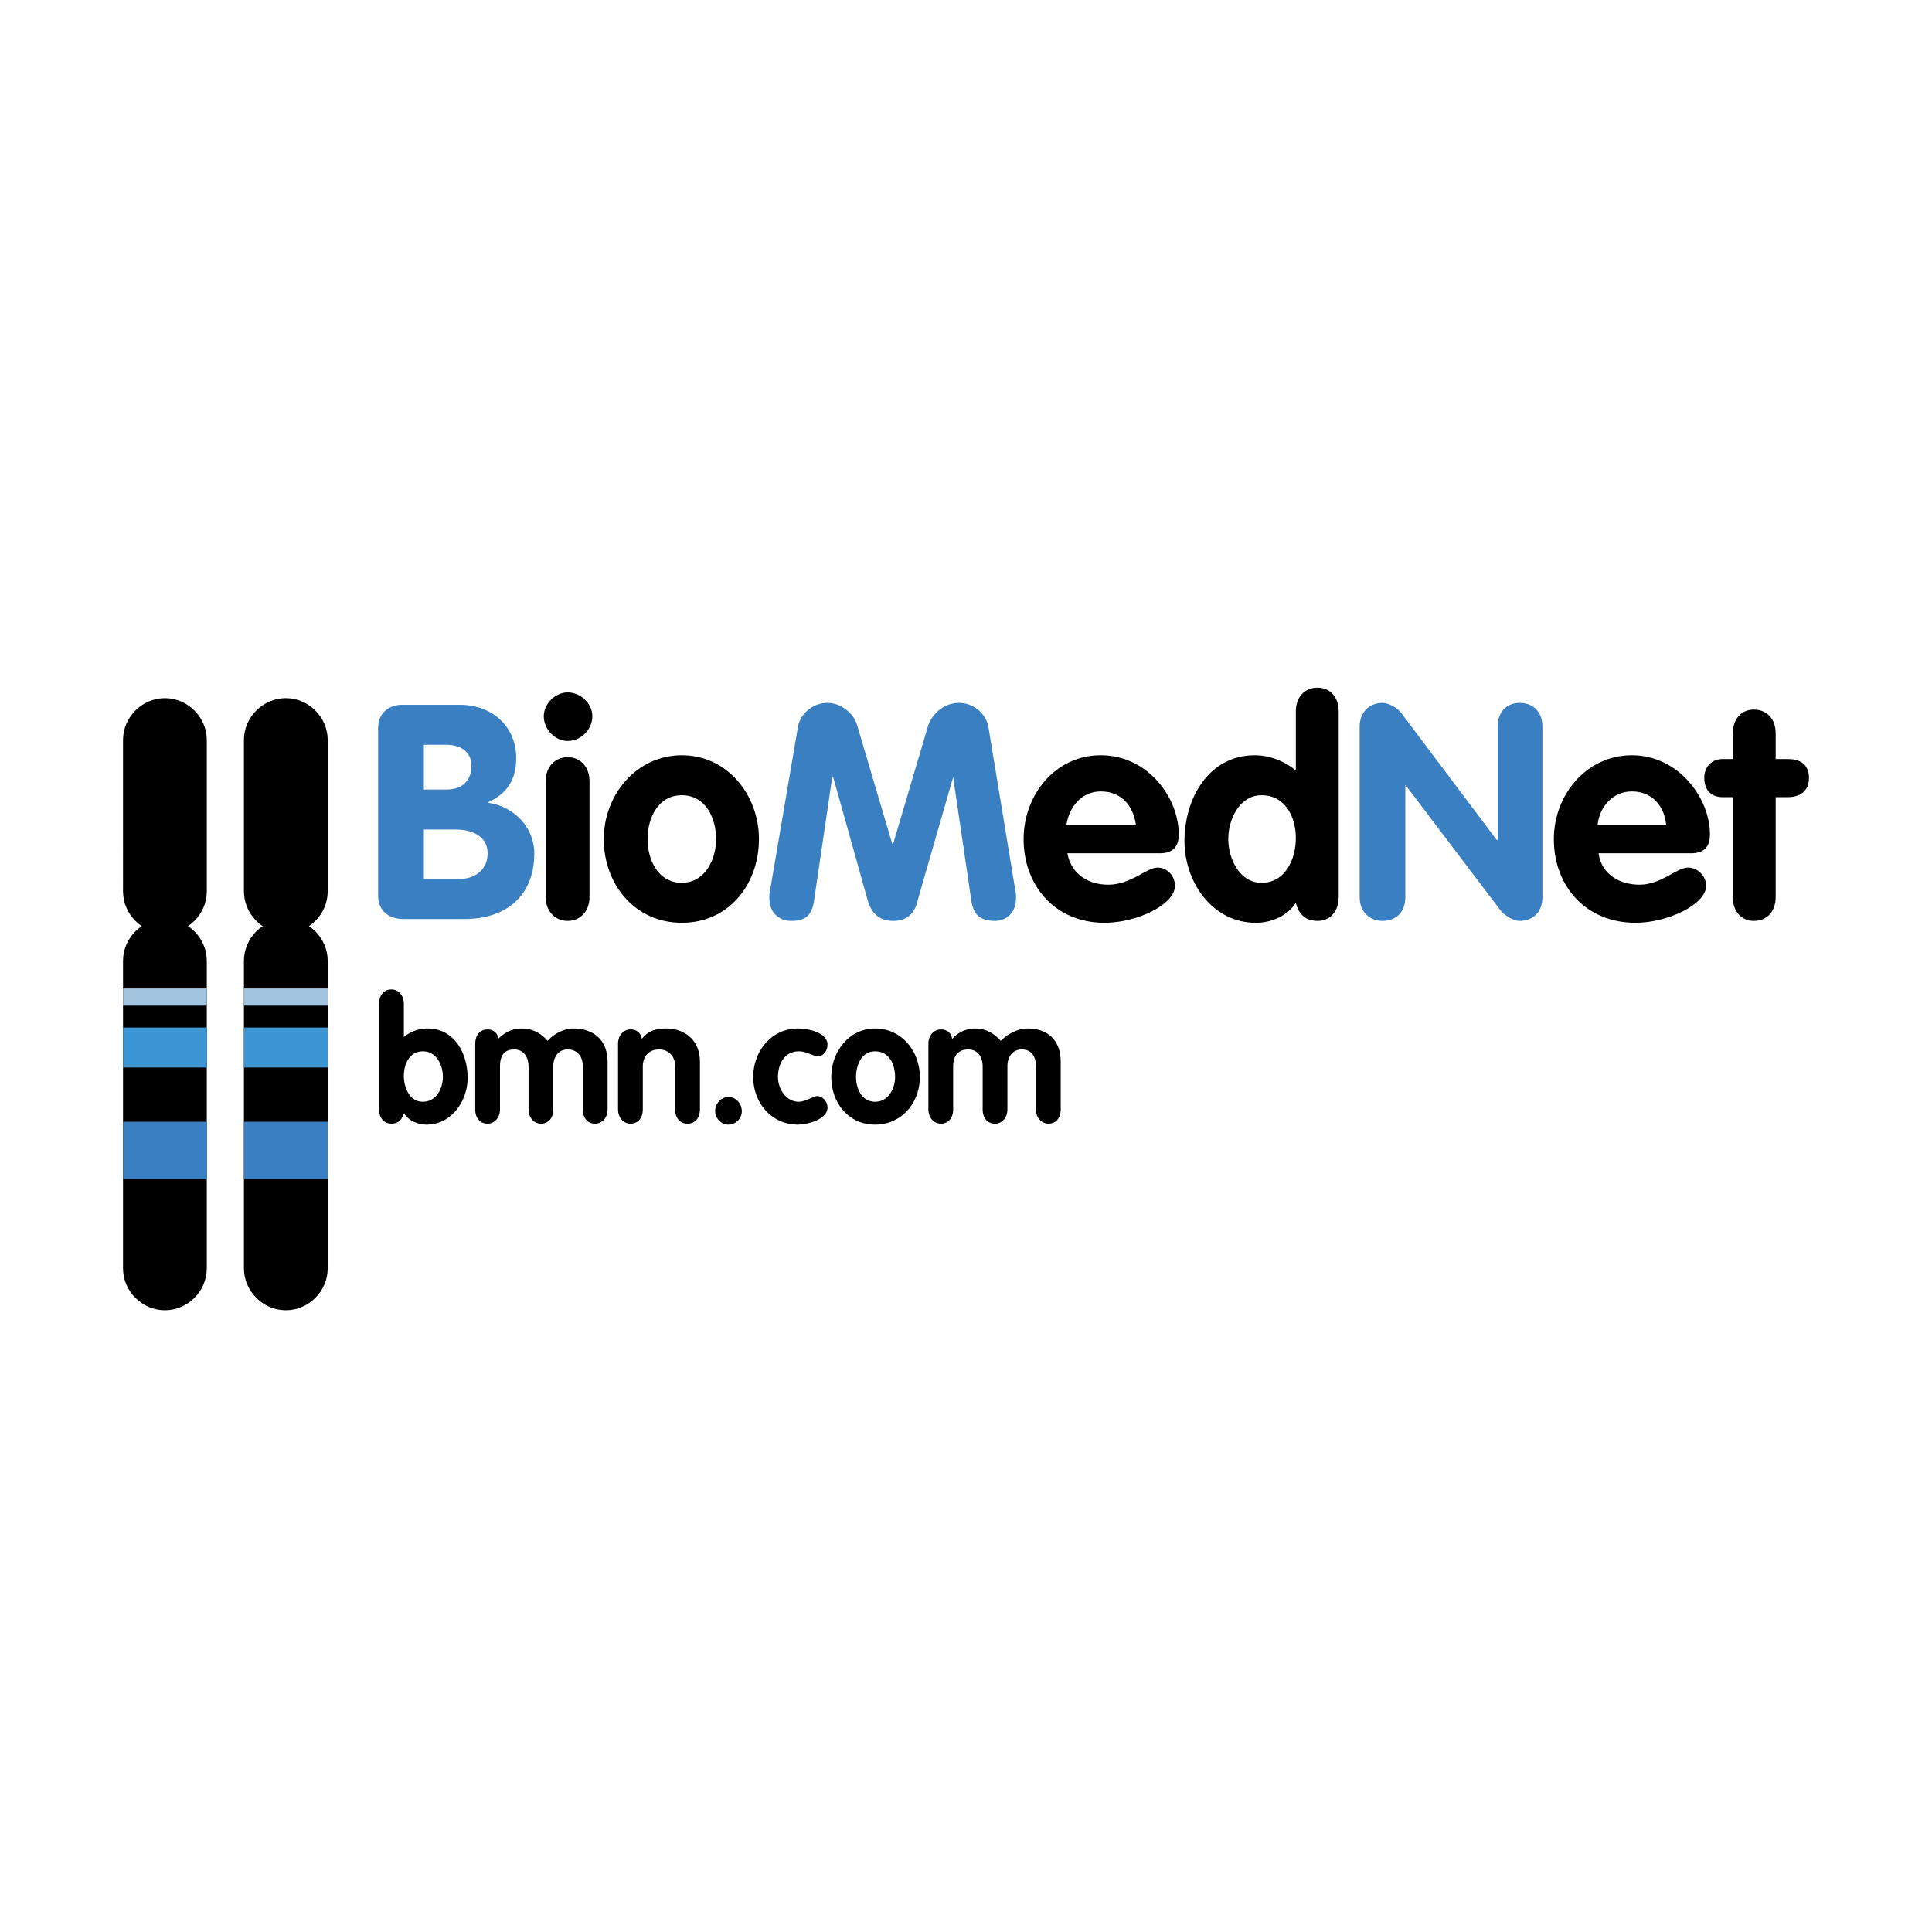 <svg xmlns="http://www.w3.org/2000/svg" width="2500" height="2500" viewBox="0 0 192.756 192.756"><g fill-rule="evenodd" clip-rule="evenodd"><path fill="#fff" d="M0 0h192.756v192.756H0V0z"/><path d="M40.293 107.359c0-1.234.57-2.469 1.9-2.469s1.994 1.33 1.994 2.564c0 1.139-.665 2.469-1.994 2.469-1.33.001-1.9-1.423-1.9-2.564zm-2.469 3.325c0 .855.475 1.426 1.234 1.426.665 0 1.045-.381 1.235-1.045.475.76 1.425 1.139 2.28 1.139 2.469 0 4.084-2.373 4.084-4.654 0-2.469-1.33-4.938-3.989-4.938-.855 0-1.71.285-2.375.855v-3.324c0-.855-.57-1.426-1.235-1.426-.759 0-1.234.57-1.234 1.426v10.541zM47.417 104.131c0-.855.475-1.426 1.235-1.426.57 0 1.044.381 1.044.951.665-.666 1.425-1.045 2.375-1.045 1.044 0 1.899.475 2.564 1.234.665-.76 1.709-1.234 2.564-1.234 1.995 0 3.419 1.139 3.419 3.324v4.748c0 .855-.57 1.426-1.235 1.426-.76 0-1.235-.57-1.235-1.426v-4.273c0-1.045-.57-1.709-1.52-1.709-.854 0-1.425.664-1.425 1.709v4.273c0 .855-.475 1.426-1.234 1.426-.665 0-1.235-.57-1.235-1.426v-4.273c0-1.045-.57-1.709-1.424-1.709-1.045 0-1.425.664-1.425 1.709v4.273c0 .855-.57 1.426-1.235 1.426-.76 0-1.235-.57-1.235-1.426v-6.552h.002zM61.663 104.131c0-.855.57-1.426 1.235-1.426.665 0 1.045.381 1.14.951.476-.666 1.235-1.045 2.375-1.045 1.995 0 3.419 1.234 3.419 3.324v4.748c0 .855-.475 1.426-1.235 1.426-.759 0-1.235-.57-1.235-1.426v-4.273c0-1.141-.76-1.709-1.614-1.709-1.045 0-1.615.76-1.615 1.709v4.273c0 .855-.475 1.426-1.235 1.426-.665 0-1.235-.57-1.235-1.426v-6.552zM72.681 109.449c.76 0 1.33.666 1.33 1.424 0 .666-.57 1.33-1.33 1.33-.76 0-1.33-.664-1.33-1.33 0-.758.57-1.424 1.33-1.424zM81.609 105.365c-.57 0-1.14-.475-1.899-.475-1.425 0-2.09 1.234-2.09 2.564 0 1.139.76 2.469 2.09 2.469.57 0 1.52-.568 1.805-.568.569 0 1.045.568 1.045 1.139 0 1.234-2.09 1.709-2.945 1.709-2.659 0-4.464-2.184-4.464-4.748s1.805-4.844 4.464-4.844c.95 0 2.945.379 2.945 1.615-.001.475-.286 1.139-.951 1.139zM87.308 104.891c1.424 0 1.995 1.33 1.995 2.564 0 1.139-.665 2.469-1.995 2.469s-1.9-1.33-1.9-2.469c0-1.234.57-2.564 1.9-2.564zm0-2.28c-2.564 0-4.369 2.279-4.369 4.844s1.709 4.748 4.369 4.748c2.659 0 4.464-2.184 4.464-4.748s-1.805-4.844-4.464-4.844zM92.626 104.131c0-.855.57-1.426 1.234-1.426.665 0 1.045.381 1.14.951a3.032 3.032 0 0 1 2.281-1.045c1.045 0 1.898.475 2.564 1.234.76-.76 1.803-1.234 2.658-1.234 1.994 0 3.324 1.139 3.324 3.324v4.748c0 .855-.475 1.426-1.234 1.426-.664 0-1.234-.57-1.234-1.426v-4.273c0-1.045-.475-1.709-1.426-1.709-.854 0-1.424.664-1.424 1.709v4.273c0 .855-.57 1.426-1.234 1.426-.76 0-1.234-.57-1.234-1.426v-4.273c0-1.045-.57-1.709-1.426-1.709-1.044 0-1.519.664-1.519 1.709v4.273c0 .855-.476 1.426-1.235 1.426-.665 0-1.234-.57-1.234-1.426v-6.552h-.001z"/><path d="M42.288 74.308h2.279c1.33 0 2.47.665 2.47 2.089 0 1.52-.95 2.374-2.47 2.374h-2.279v-4.463zm-4.559 15.101c0 1.425 1.045 2.28 2.47 2.28h6.173c4.084 0 6.934-2.28 6.934-6.553 0-2.564-1.994-4.654-4.559-5.034v-.095c1.899-.855 2.754-2.28 2.754-4.369 0-3.229-2.469-5.318-5.604-5.318h-5.794c-1.329 0-2.375.854-2.375 2.279v16.81h.001zm4.559-6.648h3.135c2.089 0 3.229.95 3.229 2.375 0 1.614-1.235 2.564-2.849 2.564h-3.515v-4.939z" fill="#397fc2"/><path d="M54.445 77.917c0-1.425.95-2.375 2.185-2.375s2.185.95 2.185 2.375v11.587c0 1.425-.95 2.375-2.185 2.375-1.234 0-2.185-.95-2.185-2.375V77.917zm4.654-6.459c0 1.33-1.14 2.47-2.47 2.47-1.234 0-2.375-1.14-2.375-2.47 0-1.235 1.14-2.375 2.375-2.375 1.33 0 2.47 1.14 2.47 2.375zM68.027 79.341c2.375 0 3.419 2.279 3.419 4.369 0 2.089-1.14 4.369-3.419 4.369-2.375 0-3.419-2.28-3.419-4.369s1.044-4.369 3.419-4.369zm0-3.989c-4.559 0-7.788 3.989-7.788 8.358 0 4.559 3.134 8.358 7.788 8.358s7.693-3.8 7.693-8.358c0-4.369-3.134-8.358-7.693-8.358z"/><path d="M79.614 72.502c.19-1.14 1.33-2.374 2.945-2.374 1.424 0 2.659 1.14 2.944 2.185l3.514 11.872h.095l3.514-11.872c.38-1.045 1.52-2.185 3.039-2.185 1.616 0 2.754 1.234 2.944 2.374l2.754 16.717v.475c0 1.33-.949 2.185-2.088 2.185-1.52 0-2.186-.665-2.375-2.089l-1.804-12.252-3.609 12.537c-.19.76-.76 1.805-2.375 1.805s-2.185-1.044-2.47-1.805l-3.514-12.537h-.095L81.228 89.79c-.19 1.424-.76 2.089-2.28 2.089-1.234 0-2.184-.854-2.184-2.185v-.475l2.85-16.717z" fill="#397fc2"/><path d="M106.398 82.286c.285-1.805 1.52-3.324 3.42-3.324 2.088 0 3.229 1.424 3.514 3.324h-6.934zm9.307 2.849c1.33 0 1.9-.665 1.9-1.899 0-3.609-3.039-7.884-7.787-7.884-4.561 0-7.693 3.989-7.693 8.358 0 4.749 3.229 8.358 8.072 8.358 3.23 0 7.029-1.805 7.029-3.705 0-.95-.76-1.805-1.711-1.805-1.139 0-2.658 1.709-4.938 1.709-1.996 0-3.705-1.044-4.084-3.134h9.212v.002zM129.287 83.615c0 2.089-1.043 4.464-3.418 4.464-2.186 0-3.324-2.375-3.324-4.369 0-1.995 1.139-4.369 3.324-4.369 2.375 0 3.418 2.185 3.418 4.274zm4.275-12.632c0-1.424-.855-2.374-2.09-2.374-1.33 0-2.186.95-2.186 2.374v5.889c-1.139-.95-2.658-1.52-4.082-1.52-4.654 0-7.029 4.369-7.029 8.548 0 4.084 2.754 8.168 7.123 8.168 1.52 0 3.135-.665 3.988-1.995.285 1.14.951 1.805 2.186 1.805s2.09-.95 2.09-2.375v-18.52z"/><path d="M135.652 72.502c0-1.52 1.045-2.374 2.279-2.374.57 0 1.52.475 1.898 1.044l9.498 12.632h.096V72.502c0-1.52.949-2.374 2.184-2.374 1.33 0 2.279.854 2.279 2.374v17.001c0 1.52-.949 2.375-2.279 2.375-.568 0-1.424-.475-1.898-1.044l-9.498-12.537v11.207c0 1.52-.949 2.375-2.279 2.375-1.234 0-2.279-.854-2.279-2.375V72.502h-.001z" fill="#397fc2"/><path d="M159.396 82.286c.189-1.805 1.52-3.324 3.418-3.324 1.996 0 3.23 1.424 3.42 3.324h-6.838zm9.309 2.849c1.328 0 1.898-.665 1.898-1.899 0-3.609-3.135-7.884-7.789-7.884-4.559 0-7.787 3.989-7.787 8.358 0 4.749 3.229 8.358 8.168 8.358 3.135 0 7.029-1.805 7.029-3.705 0-.95-.855-1.805-1.805-1.805-1.141 0-2.66 1.709-4.844 1.709-1.996 0-3.799-1.044-4.086-3.134h9.216v.002zM172.883 79.532h-1.045c-1.139 0-1.805-.761-1.805-1.9 0-1.14.76-1.9 1.805-1.9h1.045v-2.564c0-1.424.855-2.374 2.09-2.374 1.33 0 2.186.95 2.186 2.374v2.564h1.234c1.139 0 2.09.475 2.09 1.9 0 1.33-.951 1.9-2.09 1.9h-1.234v9.972c0 1.425-.855 2.375-2.186 2.375-1.234 0-2.09-.95-2.09-2.375v-9.972zM20.632 88.934c0 2.279-1.899 4.179-4.179 4.179s-4.179-1.9-4.179-4.179V73.833c0-2.279 1.899-4.179 4.179-4.179s4.179 1.899 4.179 4.179v15.101z"/><path d="M20.632 126.545c0 2.279-1.899 4.18-4.179 4.18s-4.179-1.9-4.179-4.18V95.867c0-2.279 1.899-4.179 4.179-4.179s4.179 1.899 4.179 4.179v30.678z"/><path fill="#397fc2" d="M12.275 117.617h8.357v-5.699h-8.357v5.699z"/><path fill="#3c95d4" d="M12.275 106.506h8.357v-3.99h-8.357v3.99z"/><path fill="#a3c4de" d="M12.275 100.332h8.357v-1.711h-8.357v1.711z"/><path d="M32.695 88.934c0 2.279-1.899 4.179-4.179 4.179s-4.179-1.9-4.179-4.179V73.833c0-2.279 1.899-4.179 4.179-4.179s4.179 1.899 4.179 4.179v15.101z"/><path d="M32.695 126.545c0 2.279-1.899 4.18-4.179 4.18s-4.179-1.9-4.179-4.18V95.867c0-2.279 1.899-4.179 4.179-4.179s4.179 1.899 4.179 4.179v30.678z"/><path fill="#397fc2" d="M24.337 117.617h8.358v-5.699h-8.358v5.699z"/><path fill="#3c95d4" d="M24.337 106.506h8.358v-3.99h-8.358v3.99z"/><path fill="#a3c4de" d="M24.337 100.332h8.358v-1.711h-8.358v1.711z"/></g></svg>